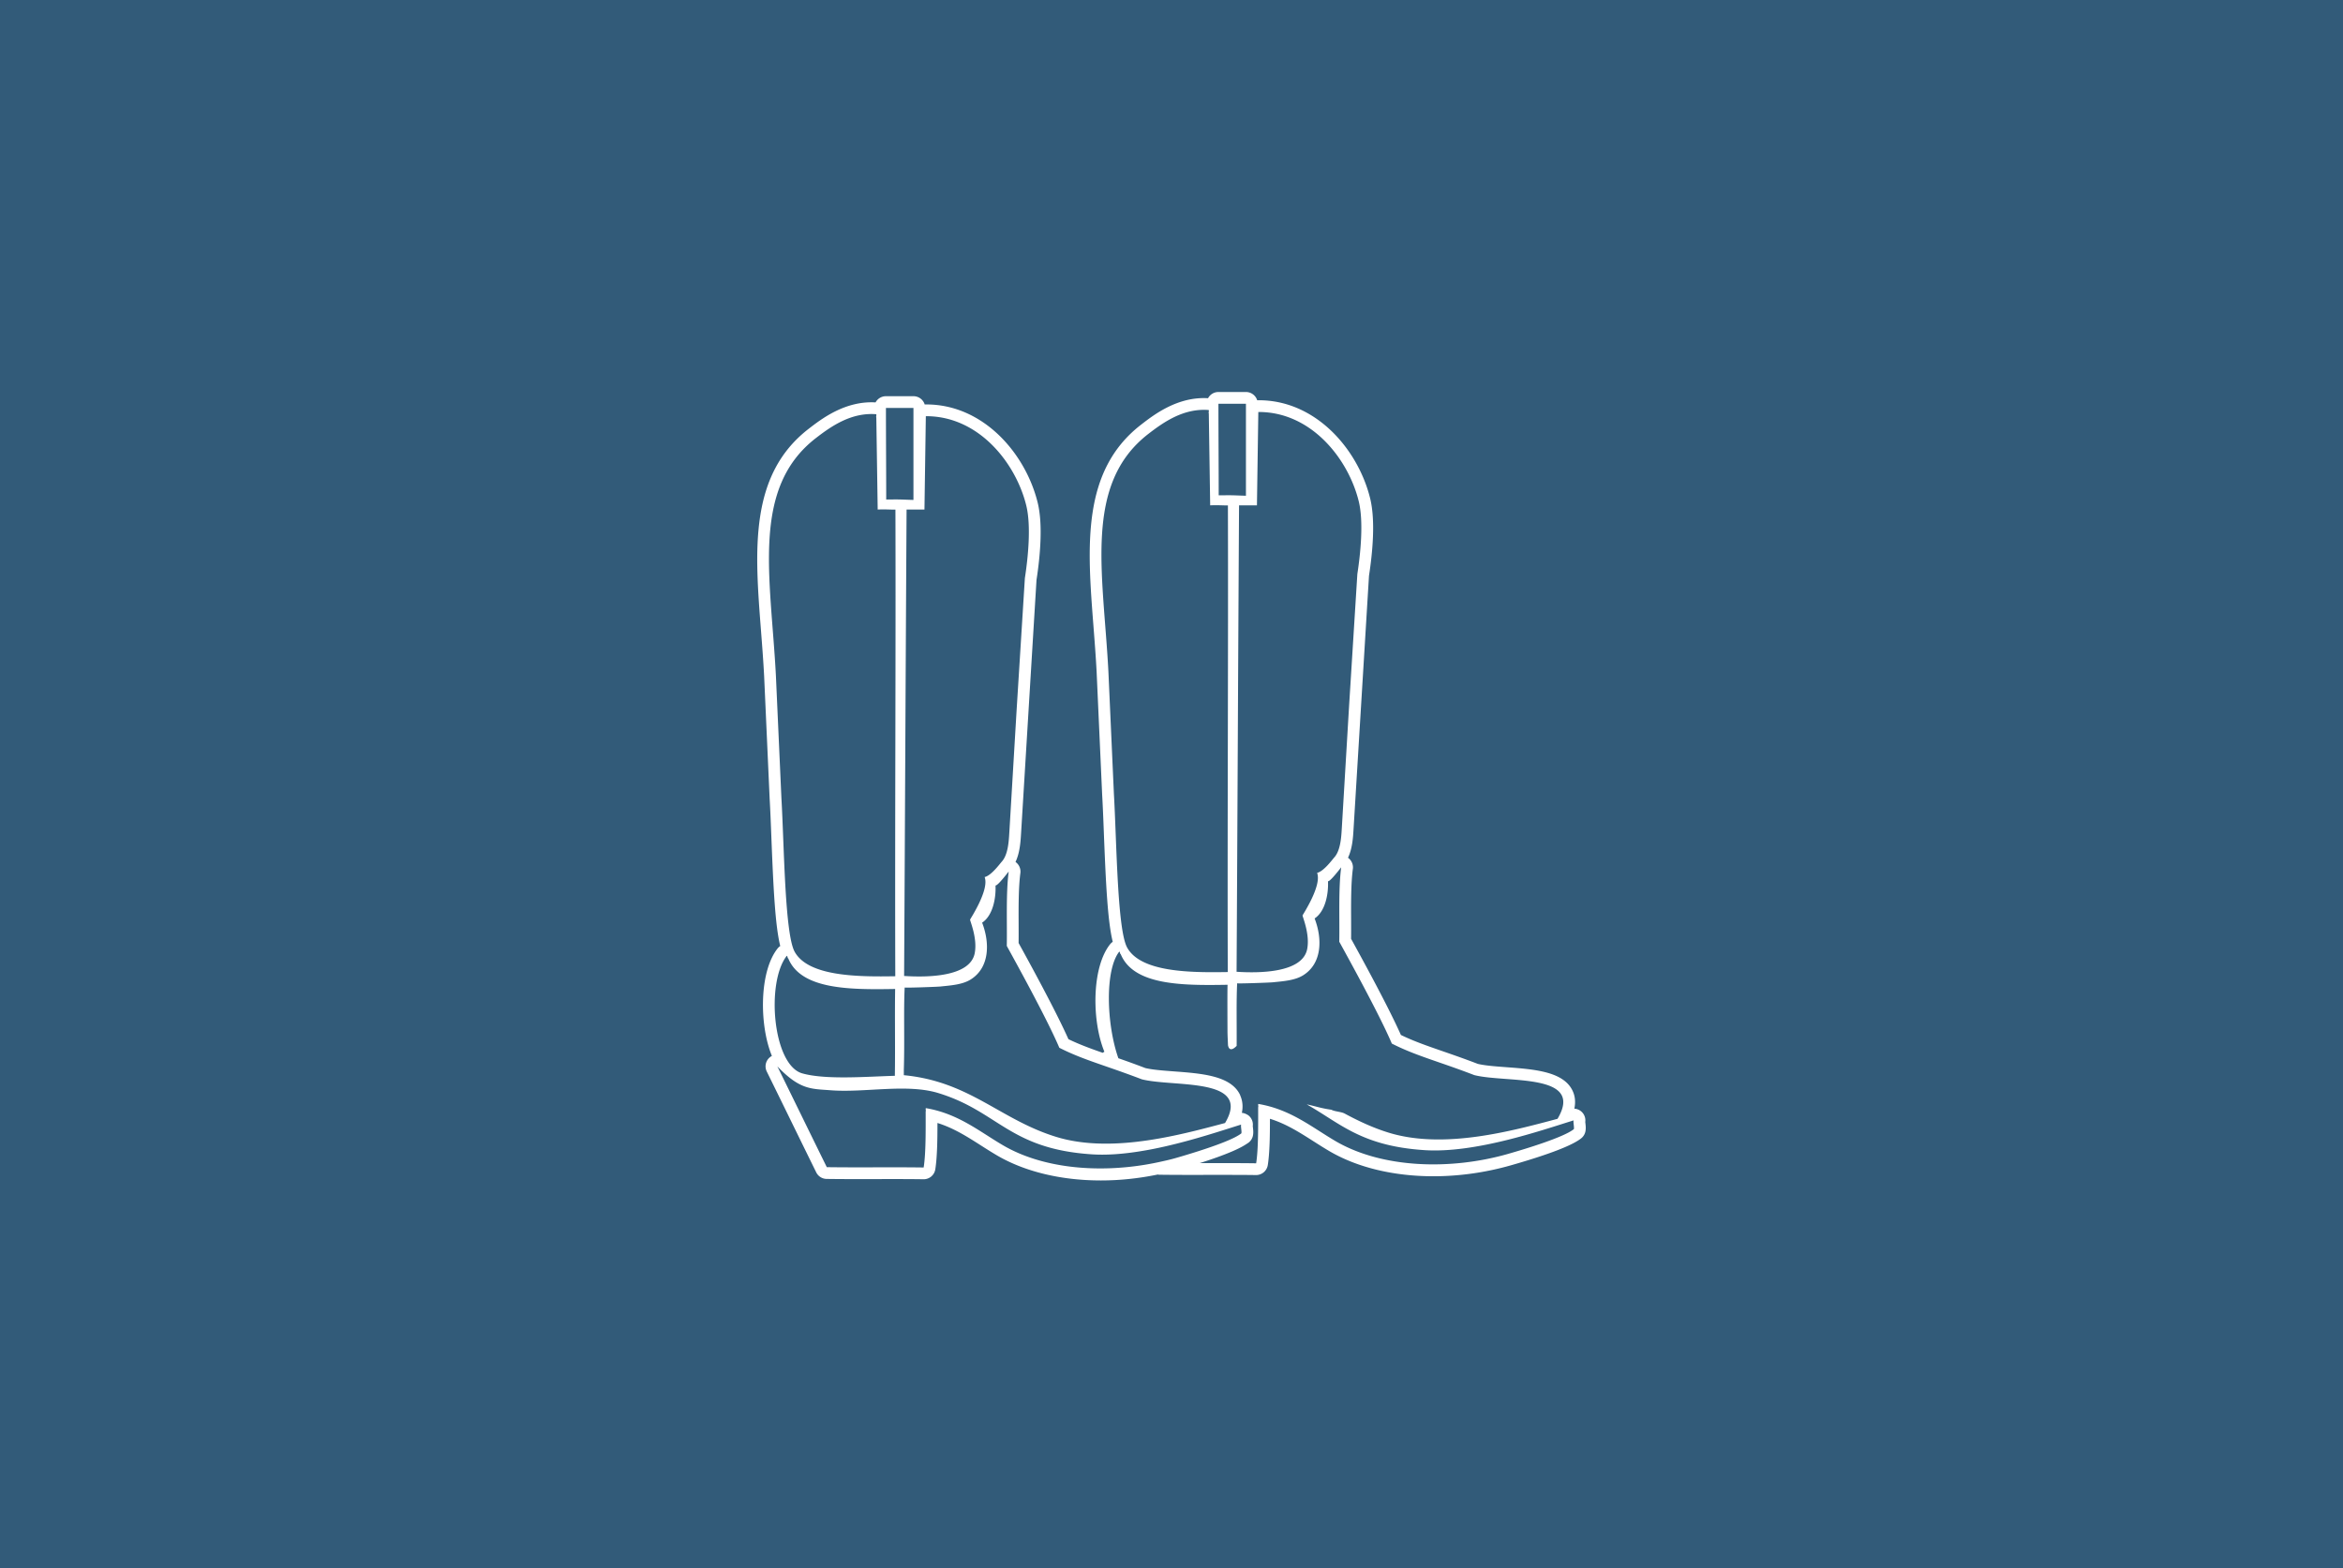 <svg xmlns="http://www.w3.org/2000/svg" width="526" height="352" fill="none"><rect width="100%" height="100%" fill="#333333" stroke="none"/><path fill="#32668B" fill-opacity=".8" d="M0 0h526v352H0z"/><g clip-path="url(#a)"><path fill="#fff" d="M355.926 252.195c-.013-.116-.028-.232-.036-.337a2.626 2.626 0 0 0-.852-2.304 2.653 2.653 0 0 0-1.598-.673c.323-1.551.16-2.963-.499-4.221-2.158-4.141-8.569-4.62-14.768-5.086-2.465-.183-4.797-.358-6.408-.745-2.966-1.139-5.53-2.025-7.856-2.832-3.579-1.237-6.471-2.239-9.409-3.659-2.914-6.556-9.064-17.74-11.151-21.53l-.031-.057c.018-1.304.011-2.726.006-4.203-.018-3.87-.036-8.256.39-11.495a2.635 2.635 0 0 0-1.09-2.495c.992-2.084 1.141-4.625 1.252-6.532l3.46-56.767c.798-5.167 1.49-12.374.263-17.366-2.695-10.972-12.142-22.043-25.001-22.043-.121-.002-.244 0-.359.013A2.644 2.644 0 0 0 279.712 88h-6.176a2.644 2.644 0 0 0-2.331 1.394c-6.845-.4-12.161 3.716-15.037 5.942-13.395 10.365-12.08 27.29-10.689 45.207.262 3.373.531 6.826.713 10.316l1.235 27.428.001.034c.148 2.523.268 5.571.393 8.802.445 11.377.858 19.75 1.988 24.306-.226.152-.431.34-.607.561-3.882 4.912-4.078 15.642-1.826 22.584.172.536.36 1.047.558 1.531-.102.054-.2.114-.296.181-.026.017-.039.044-.063.063-2.816-.983-5.262-1.882-7.715-3.068-2.898-6.519-9.03-17.672-11.11-21.453l-.072-.134c.016-1.299.01-2.716.004-4.185-.018-3.875-.036-8.269.391-11.513a2.634 2.634 0 0 0-1.092-2.495c.991-2.082 1.141-4.62 1.255-6.535l3.458-56.764c.797-5.174 1.488-12.387.263-17.366-2.695-10.972-12.14-22.043-24.997-22.043-.119 0-.244.003-.363.013a2.644 2.644 0 0 0-2.528-1.863h-6.175a2.641 2.641 0 0 0-2.33 1.391c-6.841-.389-12.158 3.716-15.038 5.943-13.395 10.364-12.081 27.287-10.689 45.204.262 3.373.53 6.829.712 10.318l1.234 27.431.001.036c.149 2.526.268 5.577.394 8.813.447 11.372.859 19.737 1.988 24.293a2.604 2.604 0 0 0-.606.559c-3.882 4.909-4.08 15.642-1.828 22.584.173.536.36 1.046.559 1.533a2.635 2.635 0 0 0-1.151 3.505c1.667 3.381 3.649 7.429 5.626 11.467 1.928 3.938 3.851 7.867 5.476 11.163a2.645 2.645 0 0 0 2.336 1.474c3.544.05 7.195.042 10.855.037 3.664-.008 7.331-.018 10.89.036h.039a2.643 2.643 0 0 0 2.611-2.227c.439-2.77.484-6.839.484-10.405 3.64 1.136 6.637 3.048 9.771 5.048 1.183.755 2.363 1.505 3.572 2.216 6.349 3.723 14.584 5.638 23.349 5.638 4.187 0 8.493-.447 12.774-1.332.099.013.194.045.296.046 3.564.049 7.238.041 10.917.036 3.647.003 7.294-.013 10.829.039a2.663 2.663 0 0 0 2.651-2.227c.439-2.77.485-6.842.485-10.408 3.638 1.137 6.635 3.049 9.767 5.046 1.185.755 2.365 1.507 3.576 2.218 6.349 3.724 14.582 5.639 23.35 5.639 5.7 0 11.626-.809 17.399-2.456 8.518-2.433 13.836-4.479 15.809-6.082.475-.386.8-.928.921-1.525.135-.665.062-1.294.003-1.799Zm-73.744-138.748.309-20.958c11.879-.065 20.205 10.528 22.541 20.033 1.151 4.681.372 11.915-.308 16.335l-1.853 29.587-1.082 18.176-.55 9.247c-.117 1.964-.266 5.045-1.699 6.621-.425.468-2.337 3.115-3.852 3.463 1.112 2.848-3.197 9.328-3.26 9.548-.066.232 1.705 4.207 1.029 7.578-1.072 5.353-10.826 5.411-15.845 5.074.206-34.72.35-69.984.555-104.704h4.015Zm-2.47-22.807v20.649c-1.773-.049-2.642-.114-4.4-.114-.333.029-1.169.011-1.716.022 0-6.575-.06-13.983-.06-20.557h6.176Zm-30.879 60.099c-1.154-22.084-5.649-42.02 8.954-53.319 3.426-2.65 7.944-5.823 13.567-5.373.103.206-.083.545.02.75l.309 20.65c1.535-.082 3.114.035 3.982.019.103 34.721-.135 70.029-.032 104.75-8.259.136-19.487.098-22.585-5.492-2.231-4.024-2.36-23.923-2.981-34.555l-1.234-27.43Zm-11.014 84.475c2.844 1.45 5.598 2.478 8.727 3.573 1.063.371 2.179.758 3.35 1.165.434.151.87.304 1.322.464.438.154.896.319 1.353.483 1.188.428 2.419.878 3.757 1.393 5.205 1.326 15.921.441 19.064 3.817 1.189 1.277 1.329 3.143-.37 5.996-4.147 1.106-9.189 2.465-14.545 3.427a86.888 86.888 0 0 1-5.491.809c-6.03.673-12.213.6-17.802-1.104-12.636-3.852-19.383-12.442-34.276-13.869v-1.233c.206-6.591-.067-13.254.19-18.456-.006.12 7.336-.145 8.048-.222 2.196-.237 4.868-.383 6.768-1.571 4.264-2.667 4.333-8.178 2.574-12.759 2.405-1.599 3.132-5.481 3.003-8.35.496.108 2.817-2.968 2.96-3.125-.643 4.881-.329 11.794-.429 16.698 1.502 2.74 8.95 16.169 11.797 22.864ZM207.54 114.389l.308-20.958c11.88-.065 20.206 10.528 22.542 20.033 1.151 4.681.372 11.915-.309 16.335l-1.852 29.587-1.082 18.175-.551 9.248c-.117 1.964-.266 5.045-1.698 6.621-.425.468-2.337 3.115-3.852 3.463 1.111 2.848-3.198 9.328-3.261 9.548-.066.232 1.706 4.206 1.03 7.579-1.072 5.351-10.826 5.41-15.845 5.073.205-34.72.349-69.984.555-104.705l4.015.001Zm-2.471-22.807v20.649c-1.772-.049-2.641-.114-4.4-.114-.332.029-1.168.011-1.715.022 0-6.575-.06-13.983-.06-20.558h6.175ZM174.19 151.68c-1.154-22.084-5.648-42.02 8.955-53.319 3.426-2.65 7.944-5.823 13.567-5.372.103.205-.083.544.02.75l.309 20.649c1.535-.082 3.114.035 3.982.019.103 34.721-.135 70.029-.032 104.75-8.259.136-19.487.099-22.586-5.491-2.23-4.025-2.359-23.924-2.98-34.556l-1.235-27.43Zm2.446 62.884c.206.103.127.503.333.605 2.913 7.024 13.9 7.017 23.99 6.845-.103 6.575.039 12.918-.064 19.492-6.216.166-15.506.949-20.785-.546-6.639-1.88-8.17-20.456-3.474-26.396Zm80.837 46.837c-11.289 1.936-23.521.852-32.332-4.316-5.344-3.134-10.054-7.105-17.293-8.322-.103.308.067.463-.036.771 0 3.95.064 9.313-.451 12.556-7.101-.103-14.644.028-21.746-.074-3.293-6.677-7.809-15.952-11.103-22.629 5.116 5.331 7.599 5.027 12.03 5.37 7.554.584 17.036-1.536 24.085.616 13.568 4.141 15.918 12.556 34.538 13.763 3.408.221 7.123-.093 10.853-.694a84.42 84.42 0 0 0 2.709-.48 100.82 100.82 0 0 0 2.667-.565c6.797-1.533 13.161-3.675 17.232-4.941-.103.514.167 1.446.065 1.959-1.515 1.231-5.856 2.798-9.786 4.052a178.534 178.534 0 0 1-5.079 1.536c-1.195.34-2.43.609-3.663.877-.891.194-1.784.366-2.69.521Zm95.86-7.928c-2.253 1.831-10.783 4.424-14.865 5.588-12.823 3.658-28.189 3.238-38.685-2.918-5.344-3.134-10.053-7.105-17.292-8.322-.103.308.066.463-.037.771 0 3.95.065 9.313-.45 12.556-4.137-.06-8.421-.042-12.683-.036 2.628-.83 5.207-1.736 7.309-2.638 1.251-.537 2.302-1.068 3.088-1.583.219-.144.469-.29.642-.43.478-.387.804-.93.924-1.533.132-.66.058-1.289 0-1.794-.013-.116-.029-.232-.036-.337a2.643 2.643 0 0 0-.852-2.302 2.659 2.659 0 0 0-.584-.368 2.634 2.634 0 0 0-1.017-.304c.282-1.346.172-2.579-.283-3.707-.07-.173-.125-.35-.213-.517-2.158-4.138-8.566-4.62-14.763-5.084-2.467-.186-4.801-.361-6.41-.748a208.148 208.148 0 0 0-6.054-2.204c-2.707-7.716-3.041-19.835.206-23.941.206.102.128.502.334.604 2.912 7.024 13.899 7.017 23.989 6.846-.086.001-.032 9.557-.03 10.433.003 1.036.081 2.105.11 3.119.188 1.101.875 1.272 1.947.159.038-5.157-.09-9.955.113-14.049-.006.12 7.336-.144 8.048-.221 2.196-.237 4.867-.384 6.768-1.572 4.264-2.667 4.333-8.178 2.574-12.759 2.405-1.598 3.131-5.48 3.003-8.349.495.107 2.817-2.969 2.96-3.126-.644 4.881-.329 11.795-.429 16.699 1.501 2.74 8.949 16.169 11.797 22.863 5.416 2.762 10.467 3.982 18.509 7.079 7.172 1.826 24.887-.587 18.694 9.813-10.086 2.689-25.426 6.916-37.839 3.132-3.481-1.062-6.777-2.6-9.974-4.324-.741-.4-2.25-.435-2.946-.842-2.503-.357-3.7-.842-5.549-1.204 7.493 4.217 12.221 9.348 26.451 10.27 11.354.736 26.125-4.399 33.46-6.679-.103.513.168 1.446.065 1.959Z"/></g><defs><clipPath id="a"><path fill="#fff" d="M170 88h186v177H170z"/></clipPath></defs></svg>